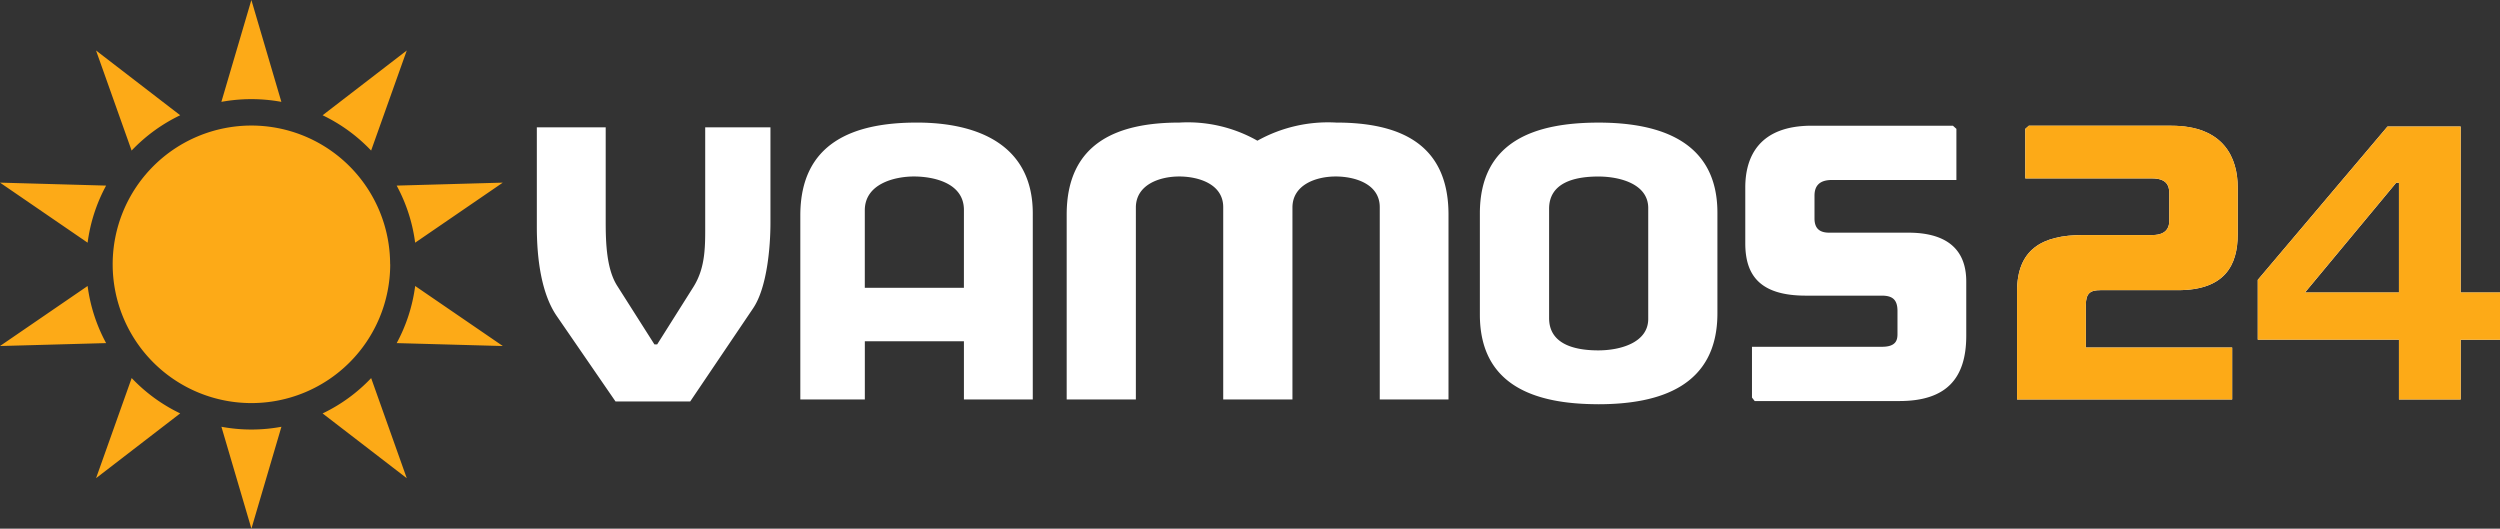 <svg xmlns="http://www.w3.org/2000/svg" width="215.16" height="45.5" viewBox="0 0 215.16 45.5">
  <rect x="0" y="0" width="215.16" height="45.5" fill="#333333" stroke="none"/>
  <g id="Gruppe_25" data-name="Gruppe 25" transform="translate(-98.641 -10.039)">
    <g id="Gruppe_2" data-name="Gruppe 2" transform="translate(98.641 10.039)">
      <path id="Pfad_1" data-name="Pfad 1" d="M25.644,14.5a14.3,14.3,0,0,1,5.164,0L28.226,5.733Zm-7.725,4.192A14.3,14.3,0,0,1,22.1,15.652l-7.243-5.574Zm20.613,0L41.6,10.078l-7.243,5.574a14.221,14.221,0,0,1,4.177,3.041m3.787,7.927,7.544-5.169-9.135.255a14.122,14.122,0,0,1,1.591,4.914M15.725,21.706l-9.133-.255,7.541,5.169a14.1,14.1,0,0,1,1.592-4.914m18.63,19.607L41.6,46.889l-3.065-8.616a14.17,14.17,0,0,1-4.177,3.041M14.133,30.346,6.592,35.513l9.133-.251a14.12,14.12,0,0,1-1.592-4.916m26.6,4.916,9.134.251-7.544-5.167a14.158,14.158,0,0,1-1.59,4.916m-15.085,7.2,2.582,8.769,2.583-8.769a14.131,14.131,0,0,1-5.164,0m-7.725-4.192-3.065,8.616,7.241-5.575a14.224,14.224,0,0,1-4.175-3.041m22.25-9.791A11.943,11.943,0,1,1,28.226,16.538,11.944,11.944,0,0,1,40.168,28.481" transform="translate(-6.592 -5.733)" fill="#fdaa17" fill-rule="evenodd"/>
      <path id="Pfad_2" data-name="Pfad 2" d="M201.372,31.163H194.71c-.886,0-1.256.272-1.256,1.287V36.1h12.593V40.57H187.533V31.263c0-3.59,2.132-4.842,5.654-4.842h5.991c.605,0,1.455-.168,1.455-1.219V22.8c0-.645-.239-1.254-1.492-1.254h-10.9V17.284l.305-.269H200.8c4.537,0,5.724,2.773,5.724,5.312v4.027c0,2.674-1.12,4.81-5.15,4.81m24.339,4.264V40.57H220.4V35.427H208.249V30.28l11.167-13.2h6.295V31.367H229.1v4.06ZM220.4,21.919h-.239l-7.848,9.448H220.4Z" transform="translate(-13.937 -6.191)" fill="#fff"/>
      <path id="Pfad_3" data-name="Pfad 3" d="M201.372,31.163H194.71c-.886,0-1.256.272-1.256,1.287V36.1h12.593V40.57H187.533V31.263c0-3.59,2.132-4.842,5.654-4.842h5.991c.605,0,1.455-.168,1.455-1.219V22.8c0-.645-.239-1.254-1.492-1.254h-10.9V17.284l.305-.269H200.8c4.537,0,5.724,2.773,5.724,5.312v4.027C206.523,29.028,205.4,31.163,201.372,31.163Zm24.339,4.264V40.57H220.4V35.427H208.249V30.28l11.167-13.2h6.295V31.367H229.1v4.06ZM220.4,21.919h-.239l-7.848,9.448H220.4Z" transform="translate(-13.937 -6.191)" fill="none"/>
      <path id="Pfad_4" data-name="Pfad 4" d="M201.372,31.163H194.71c-.886,0-1.256.269-1.256,1.287V36.1h12.593V40.57H187.533V31.263c0-3.59,2.132-4.842,5.654-4.842h5.991c.605,0,1.455-.17,1.455-1.219V22.8c0-.645-.239-1.257-1.492-1.257h-10.9V17.281l.305-.273H200.8c4.537,0,5.724,2.779,5.724,5.316v4.03c0,2.674-1.12,4.81-5.15,4.81m24.339,4.264V40.57H220.4V35.427H208.249V30.279l11.167-13.2h6.295V31.36H229.1v4.067ZM220.4,21.918h-.239l-7.848,9.442H220.4Z" transform="translate(-13.937 -6.191)" fill="#fdaa17"/>
      <path id="Pfad_8" data-name="Pfad 8" d="M73.368,32.706,67.95,40.729H61.52l-5.077-7.381c-1.287-1.892-1.694-4.839-1.694-7.649V17.137h5.927V25.26c0,1.794.065,4.1,1.012,5.551l3.182,5.008h.236l3.116-4.941c1.083-1.725,1.018-3.59,1.018-5.586V17.137h5.615V25.36c0,2.1-.3,5.589-1.488,7.346m18.139,7.853V35.548H82.978v5.011H77.426V24.718c0-6.261,4.569-7.99,10.021-7.99,5.383,0,9.985,2,9.985,7.82V40.559Zm0-16.314c0-2.337-2.637-2.877-4.3-2.877-1.692,0-4.231.642-4.231,2.909v6.672h8.529Zm35.788,16.314V24.008c0-2-2.134-2.64-3.792-2.64-1.691,0-3.722.711-3.722,2.673V40.559h-5.958V24.008c0-2-2.136-2.64-3.793-2.64-1.69,0-3.725.711-3.725,2.673V40.559h-5.954V24.653c0-6.262,4.47-7.925,9.715-7.925a12.158,12.158,0,0,1,6.7,1.56,12.458,12.458,0,0,1,6.77-1.56c5.446,0,9.676,1.794,9.676,7.925V40.559Zm18.807.408c-5.384,0-10.191-1.558-10.191-7.716v-8.7c0-6.295,4.84-7.82,10.222-7.82,5.315,0,10.222,1.626,10.222,7.753v8.663c0,6.264-4.944,7.822-10.254,7.822m4.3-16.889c0-2.033-2.369-2.709-4.3-2.709-2.133,0-4.232.575-4.232,2.775v9.41c0,2.2,2.1,2.778,4.232,2.778,1.926,0,4.3-.68,4.3-2.708ZM172.02,40.695H159.564l-.235-.3V36.024h11.2c1.257,0,1.323-.644,1.323-1.116V32.941c0-1.014-.474-1.318-1.355-1.318h-6.534c-4.024,0-5.21-1.827-5.21-4.5V22.313c0-2.638,1.186-5.315,5.721-5.315h12.149l.3.272v4.4H166.2c-1.256,0-1.49.711-1.49,1.354v1.961c0,1.052.675,1.219,1.286,1.219h6.8c3.111,0,4.975,1.287,4.975,4.2v4.671c0,3.725-1.763,5.619-5.756,5.619" transform="translate(-8.547 -6.179)" fill="#fff"/>
    </g>
  </g>
</svg>
